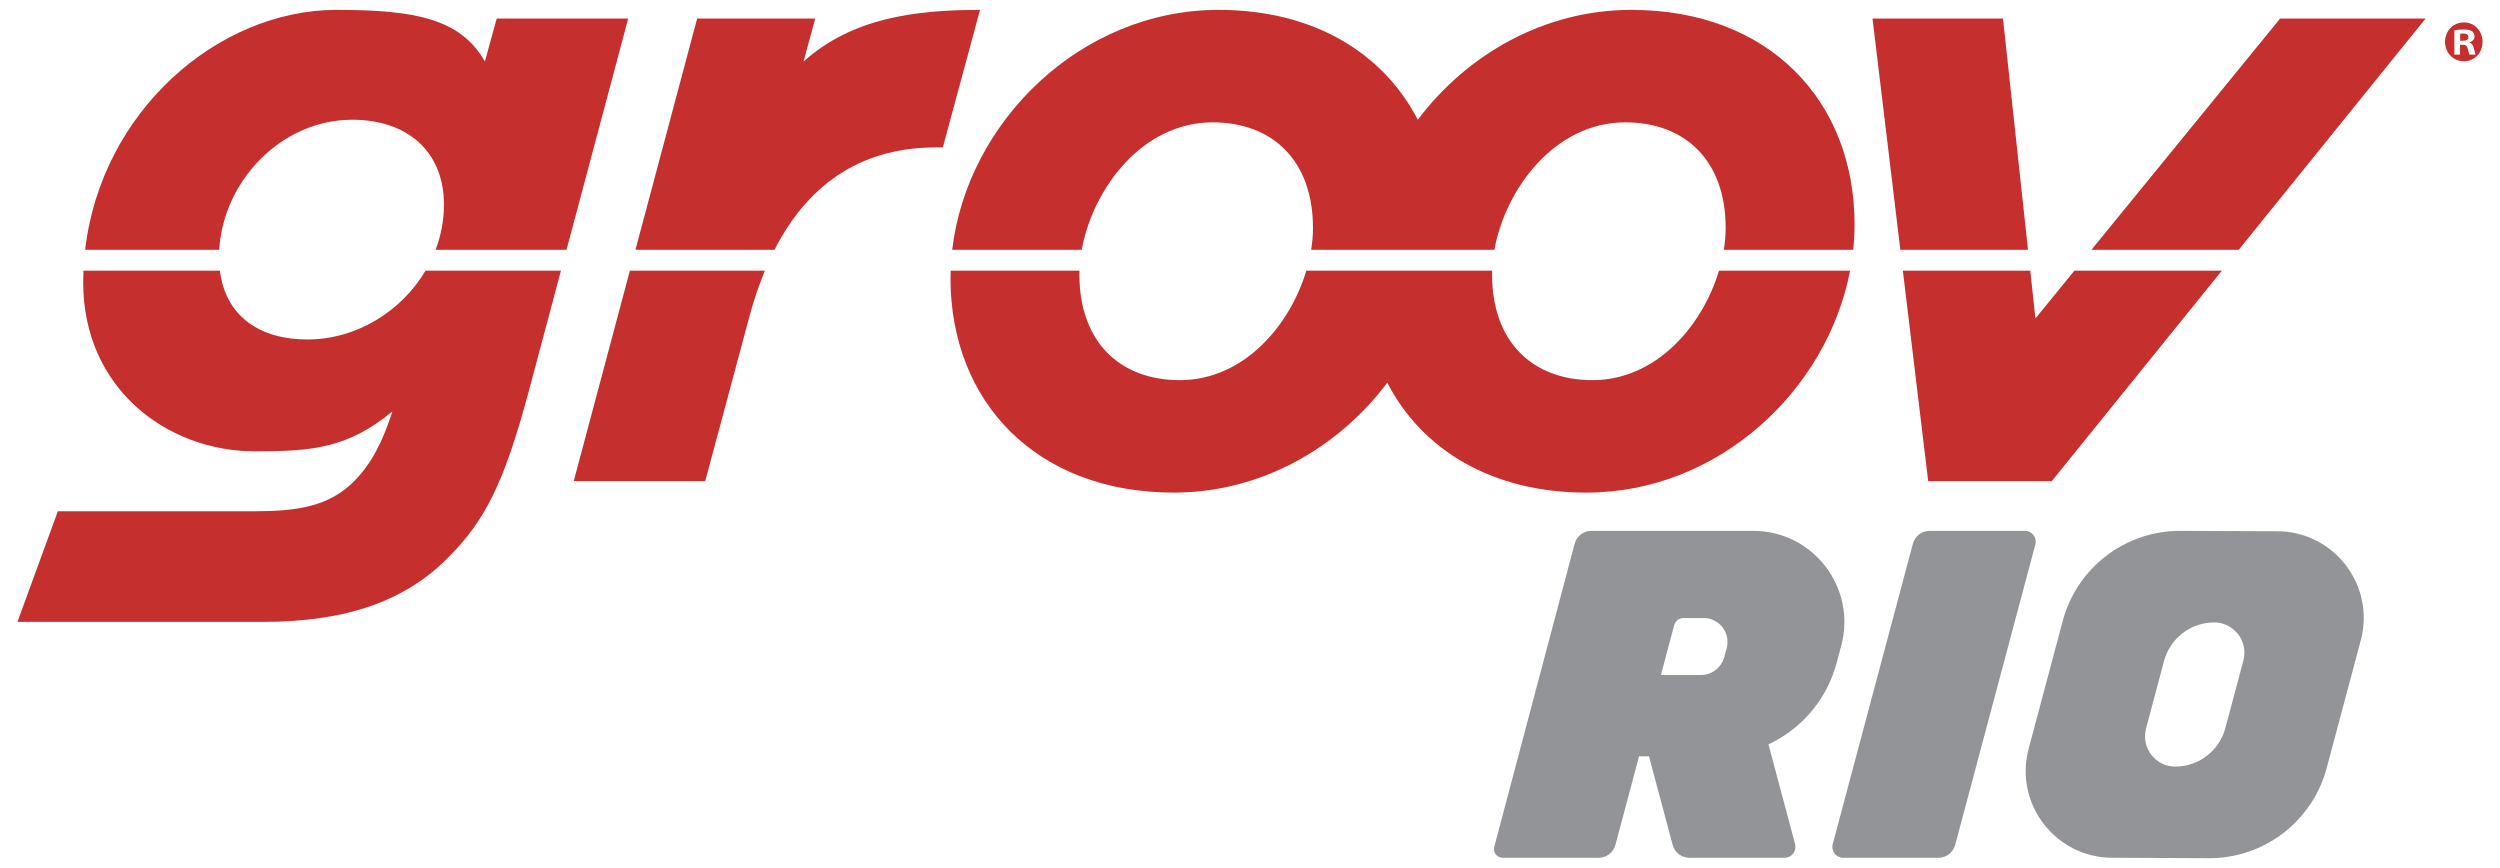 <?xml version="1.0" encoding="utf-8"?>
<!-- Generator: Adobe Illustrator 26.2.1, SVG Export Plug-In . SVG Version: 6.00 Build 0)  -->
<svg version="1.1" id="Layer_1" xmlns="http://www.w3.org/2000/svg" xmlns:xlink="http://www.w3.org/1999/xlink" x="0px" y="0px"
	 viewBox="0 0 576 200" enable-background="new 0 0 576 200" xml:space="preserve">
<g>
	<g>
		<g>
			<g>
				<path fill="#C52F2E" d="M98.041,62.362c-5.562,9.401-15.948,15.854-27.249,15.854c-10.931,0-18.844-5.348-20.127-15.854H19.235
					c-0.039,0.895-0.066,1.792-0.066,2.698c0,24.317,19.135,38.934,39.666,38.934c13.2,0,21.341-0.772,31.571-9.191
					c-2.199,6.856-4.837,12.09-8.849,16.101c-5.781,5.784-12.956,6.894-23.122,6.894c-9.528,0-25.726,0-45.112,0L4.02,143.285
					c50.42,0,35.193,0,56.408,0c19.535,0,32.887-4.873,42.655-14.64c8.571-8.571,12.958-16.943,18.737-38.47l7.421-27.814H98.041z"
					/>
				<path fill="#C52F2E" d="M81.158,27.589c12.757,0,21.129,7.374,21.129,19.534c0,3.647-0.687,7.162-1.926,10.435h30.162
					l14.219-53.289h-30.299l-2.724,9.898c-5.582-9.765-15.811-11.892-34.15-11.892c-27.391,0-54.252,23.378-57.953,55.283h30.898
					C51.427,41.702,64.806,27.589,81.158,27.589z"/>
				<polygon fill="#C52F2E" points="525.341,4.269 481.862,57.558 515.799,57.558 558.859,4.269 				"/>
				<path fill="#C52F2E" d="M145.125,62.362l-12.935,48.485h30.297l10.096-37.613c1.052-3.953,2.276-7.564,3.65-10.872H145.125z"/>
				<path fill="#C52F2E" d="M185.14,14.167l2.695-9.898h-27.211l-14.217,53.289h32.034c8.418-16.464,21.392-23.593,37.194-23.593
					h1.595l8.571-31.69C210.4,2.275,196.215,4.269,185.14,14.167z"/>
				<polygon fill="#C52F2E" points="461.489,4.269 431.426,4.269 437.84,57.558 467.253,57.558 				"/>
				<polygon fill="#C52F2E" points="477.942,62.362 468.962,73.367 467.773,62.362 438.418,62.362 444.255,110.847 472.739,110.847 
					511.917,62.362 				"/>
				<path fill="#C52F2E" d="M396.053,62.362c-3.809,12.724-14.479,25.223-29.156,25.223c-13.755,0-23.122-8.773-23.122-24.319
					c0-0.298,0.012-0.602,0.023-0.904h-42.823c-3.81,12.724-14.48,25.223-29.158,25.223c-13.755,0-23.122-8.773-23.122-24.319
					c0-0.298,0.012-0.602,0.023-0.904H219.04c-0.02,0.567-0.044,1.135-0.044,1.703c0,28.502,19.733,49.432,51.425,49.432
					c20.151,0,37.949-10.334,49.208-25.323c7.96,15.438,24.092,25.323,45.873,25.323c30.423,0,55.489-23.547,60.753-51.135H396.053z
					"/>
				<path fill="#C52F2E" d="M375.866,2.275c-20.149,0-37.947,10.333-49.206,25.322c-7.96-15.437-24.092-25.322-45.875-25.322
					c-31.938,0-57.982,25.949-61.399,55.283h29.842c2.527-14.003,13.882-29.37,30.161-29.37c13.755,0,23.124,8.77,23.124,24.318
					c0,1.638-0.15,3.333-0.428,5.052h42.223c2.529-14.003,13.885-29.37,30.161-29.37c13.755,0,23.122,8.77,23.122,24.318
					c0,1.638-0.15,3.333-0.427,5.052h29.816c0.204-1.938,0.31-3.892,0.31-5.851C427.292,23.202,407.556,2.275,375.866,2.275z"/>
				<g>
					<g>
						<path fill="#C52F2E" d="M563.334,9.636c0,2.496,1.846,4.478,4.375,4.478c2.459,0,4.271-1.982,4.271-4.443
							c0-2.494-1.812-4.511-4.305-4.511C565.179,5.16,563.334,7.176,563.334,9.636z M566.787,12.575h-1.297V6.971
							c0.509-0.103,1.227-0.171,2.151-0.171c1.06,0,1.538,0.171,1.948,0.41c0.308,0.24,0.548,0.683,0.548,1.231
							c0,0.614-0.48,1.092-1.164,1.299v0.069c0.548,0.203,0.856,0.615,1.028,1.364c0.167,0.855,0.272,1.198,0.41,1.402h-1.402
							c-0.172-0.204-0.274-0.717-0.446-1.365c-0.102-0.617-0.443-0.889-1.162-0.889h-0.614V12.575z M566.821,9.398h0.616
							c0.718,0,1.297-0.24,1.297-0.821c0-0.512-0.376-0.853-1.196-0.853c-0.342,0-0.582,0.033-0.718,0.067V9.398z"/>
					</g>
				</g>
			</g>
		</g>
	</g>
	<g>
		<path fill="#929497" d="M475.258,143.061l-7.857,29.445c-3.384,12.682,6.174,25.125,19.3,25.125l22.346,0.094
			c12.668,0,23.754-8.516,27.02-20.755l7.857-29.445c3.384-12.682-6.174-25.125-19.3-25.125l-22.346-0.094
			C489.61,122.306,478.524,130.822,475.258,143.061z M501.279,176.627L501.279,176.627c-4.625,0.05-8.023-4.324-6.83-8.793
			l4.145-15.536c1.387-5.199,6.07-8.836,11.451-8.894l0,0c4.625-0.05,8.023,4.324,6.83,8.793l-4.145,15.536
			C511.343,172.932,506.66,176.569,501.279,176.627z"/>
		<path fill="#929497" d="M440.73,125.271l-18.47,69.22c-0.423,1.585,0.772,3.141,2.412,3.141h21.942c1.81,0,3.393-1.217,3.86-2.965
			l18.47-69.22c0.423-1.585-0.772-3.141-2.412-3.141H444.59C442.78,122.306,441.196,123.523,440.73,125.271z"/>
		<path fill="#929497" d="M403.933,122.306h-37.275c-1.812,0-3.397,1.22-3.862,2.971l-18.521,69.845
			c-0.336,1.267,0.619,2.51,1.931,2.51h22.125c1.81,0,3.393-1.217,3.86-2.965l5.445-20.405h2.298l5.445,20.405
			c0.467,1.749,2.05,2.965,3.86,2.965h21.942c1.641,0,2.835-1.555,2.412-3.141l-6.134-22.987
			c7.558-3.548,13.438-10.275,15.696-18.74l1.076-4.033C427.791,135.393,417.738,122.306,403.933,122.306z M397.832,149.322
			l-0.536,2.01c-0.66,2.473-2.9,4.194-5.46,4.194h-9.165l3.067-11.492c0.258-0.965,1.132-1.637,2.13-1.637h4.644
			C396.13,142.396,398.764,145.826,397.832,149.322z"/>
	</g>
</g>
</svg>
